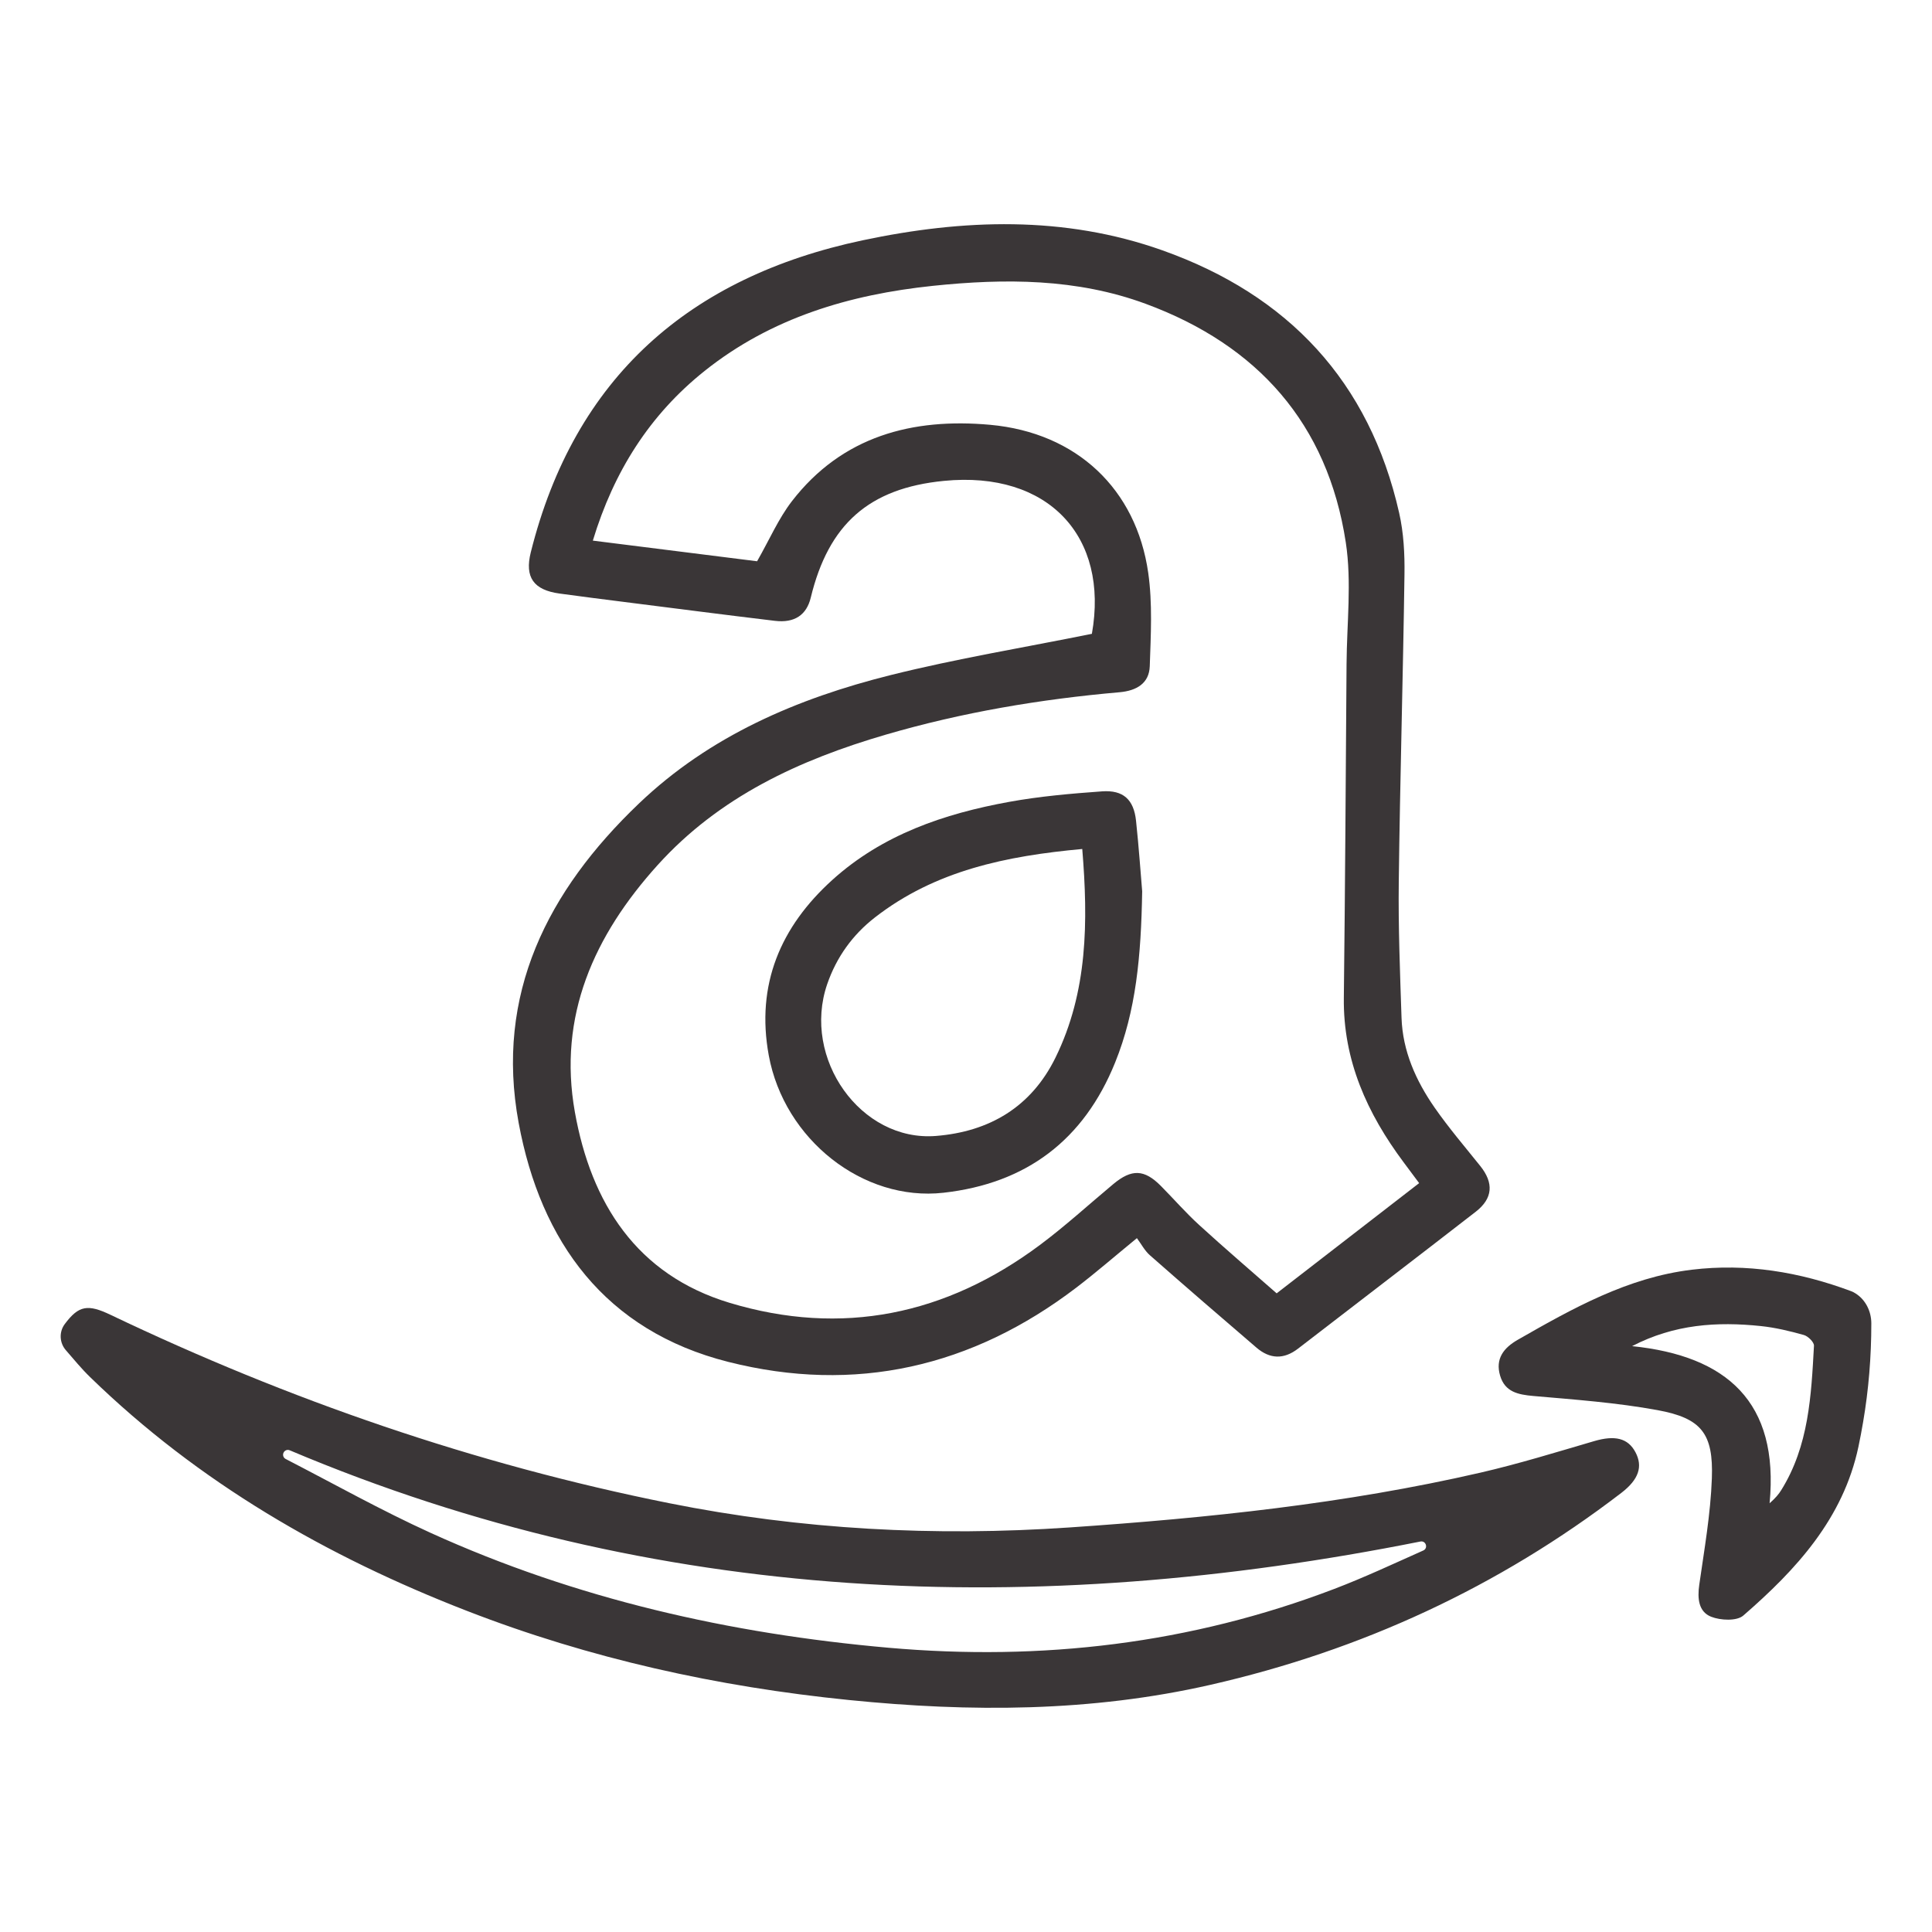 <svg xmlns="http://www.w3.org/2000/svg" xmlns:xlink="http://www.w3.org/1999/xlink" id="Layer_1" x="0px" y="0px" viewBox="0 0 512 512" style="enable-background:new 0 0 512 512;" xml:space="preserve"><style type="text/css">	.st0{fill:#3A3637;}</style><g>	<path class="st0" d="M17.17,350.88c3.7-4.96,6.12-5.31,12.14-2.43c47.31,22.59,96.52,39.59,147.97,49.9  c35.08,7.03,70.44,8.88,106.16,6.44c36.62-2.5,73.02-6.27,108.84-14.51c10.16-2.34,20.15-5.43,30.16-8.36  c5.49-1.61,8.98-0.84,10.98,2.95c1.99,3.77,0.89,7.2-3.76,10.77c-32.54,24.95-68.91,41.74-108.85,50.85  c-31.7,7.23-63.69,7.28-95.86,4.03c-34.78-3.51-68.61-10.96-101.21-23.62c-37.14-14.41-71.13-34-99.87-61.96  c-2.28-2.21-4.3-4.69-6.39-7.09C15.75,355.89,15.6,352.98,17.17,350.88z M75.13,385.01l-0.01,0.02c-0.26,0.61,0,1.31,0.58,1.61  c12.78,6.59,25.34,13.64,38.41,19.58c38.56,17.51,79.24,26.73,121.36,30.45c40.6,3.58,79.99-1.04,118.1-15.58  c8-3.05,15.78-6.7,23.61-10.19c1.37-0.61,0.71-2.67-0.76-2.38c-102.08,20.36-202.32,16.94-299.65-24.18  C76.14,384.07,75.4,384.37,75.13,385.01z"></path>	<path class="st0" d="M495.92,350.72c0,8.77-0.7,17.52-2.18,26.16c-0.37,2.19-0.78,4.37-1.24,6.54  c-4.04,19.03-16.48,32.55-30.52,44.73c-1.72,1.49-6.03,1.29-8.52,0.3c-3.33-1.32-3.66-4.85-3.14-8.45c1.34-9.38,3-18.77,3.34-28.21  c0.43-11.89-2.74-15.95-14.39-18.09c-10.84-1.99-21.92-2.79-32.92-3.75c-4.06-0.36-7.52-1.07-8.8-5.37  c-1.34-4.51,0.95-7.4,4.72-9.55c14.51-8.3,29.09-16.49,46.06-18.54c14.52-1.76,28.61,0.59,42.23,5.68c0.4,0.15,0.79,0.35,1.16,0.59  C494.42,344.45,495.92,347.54,495.92,350.72L495.92,350.72z M432.52,356.74c25.08,2.57,39.01,14.79,36.44,41.64  c1.52-1.35,2.39-2.35,3.08-3.47c7.32-11.74,7.96-25.04,8.68-38.28c0.05-0.93-1.56-2.53-2.68-2.84c-3.73-1.05-7.56-1.97-11.41-2.37  C455.06,350.21,443.71,350.92,432.52,356.74z"></path>	<path class="st0" d="M301.29,328.12c-5.93,4.86-10.88,9.16-16.08,13.13c-27.63,21.06-58.59,28.17-92.23,19.66  c-32.56-8.24-49.68-31.75-55.53-63.33c-6.31-34.08,7.68-61.52,31.83-84.6c18.82-17.99,41.98-27.88,66.73-34.07  c17.49-4.37,35.34-7.3,53.35-10.94c4.58-25.74-11.48-43.26-39.24-40.53c-19.85,1.95-30.55,11.5-35.26,30.94  c-1.11,4.58-4.27,6.77-9.49,6.15c-13.31-1.59-26.61-3.32-39.91-5c-5.72-0.72-11.45-1.45-17.16-2.23c-6.9-0.94-9.29-4.31-7.64-10.92  c11.6-46.4,42.1-72.99,87.96-82.7c26.57-5.62,53.38-6.6,79.45,2.67c33.3,11.83,54.86,34.75,62.73,69.62  c1.19,5.26,1.48,10.84,1.4,16.26c-0.38,27.15-1.18,54.29-1.51,81.44c-0.15,12,0.33,24.02,0.73,36.03  c0.29,8.86,3.82,16.7,8.77,23.83c3.73,5.36,8,10.36,12.09,15.46c3.61,4.5,3.38,8.58-1.19,12.13  c-15.65,12.15-31.4,24.17-47.08,36.27c-3.8,2.94-7.5,2.78-11.04-0.26c-9.46-8.11-18.9-16.26-28.26-24.5  C303.34,331.42,302.45,329.68,301.29,328.12z M376.09,313.54c-1.55-2.07-2.84-3.8-4.13-5.54c-9.64-12.93-16.03-26.98-15.83-43.55  c0.35-29.48,0.51-58.97,0.72-88.46c0.07-10.76,1.4-21.73-0.2-32.24c-4.81-31.49-23.4-52.3-53.02-63.23  c-18.28-6.75-37.32-6.76-56.4-4.77c-22.07,2.31-42.82,8.45-60.5,22.55c-14.56,11.62-24.06,26.63-29.62,44.97  c15.06,1.89,29.68,3.73,43.53,5.47c3.29-5.76,5.66-11.29,9.22-15.91c13.34-17.27,31.99-22.12,52.56-20.25  c22.93,2.09,38.7,17.03,41.87,39.21c1.16,8.11,0.69,16.51,0.41,24.76c-0.16,4.56-3.51,6.5-7.99,6.9  c-21.01,1.84-41.73,5.33-62,11.25c-22.92,6.7-44.11,16.46-60.48,34.61c-16.79,18.62-26.43,39.93-21.88,65.41  c4.3,24.09,16.34,43.11,41.02,50.55c29.77,8.97,57.36,3.2,82.21-15.33c6.74-5.03,12.98-10.74,19.45-16.14  c4.87-4.06,8.22-3.95,12.62,0.49c3.41,3.44,6.59,7.11,10.16,10.36c6.74,6.16,13.69,12.1,20.52,18.1  C351.35,332.68,363.66,323.16,376.09,313.54z"></path>	<path class="st0" d="M302.69,236.2c-0.29,17.32-1.64,31.69-7.17,45.38c-8.3,20.55-23.53,32.05-45.49,34.51  c-21.3,2.39-42.21-14.11-46.3-36.4c-3.44-18.76,3.11-34.09,16.87-46.52c13.27-11.99,29.63-17.54,46.85-20.67  c8.1-1.47,16.37-2.19,24.59-2.78c5.65-0.41,8.43,2.19,9.02,7.79C301.82,224.63,302.31,231.78,302.69,236.2z M286.81,224.99  c-20.05,1.84-38.94,5.68-54.97,18.16c-5.9,4.59-10.16,10.51-12.62,17.65c-6.78,19.69,8.9,41.82,28.8,40.24  c14.19-1.13,25.28-7.68,31.7-20.77C288.27,262.83,288.39,244.26,286.81,224.99z"></path></g></svg>